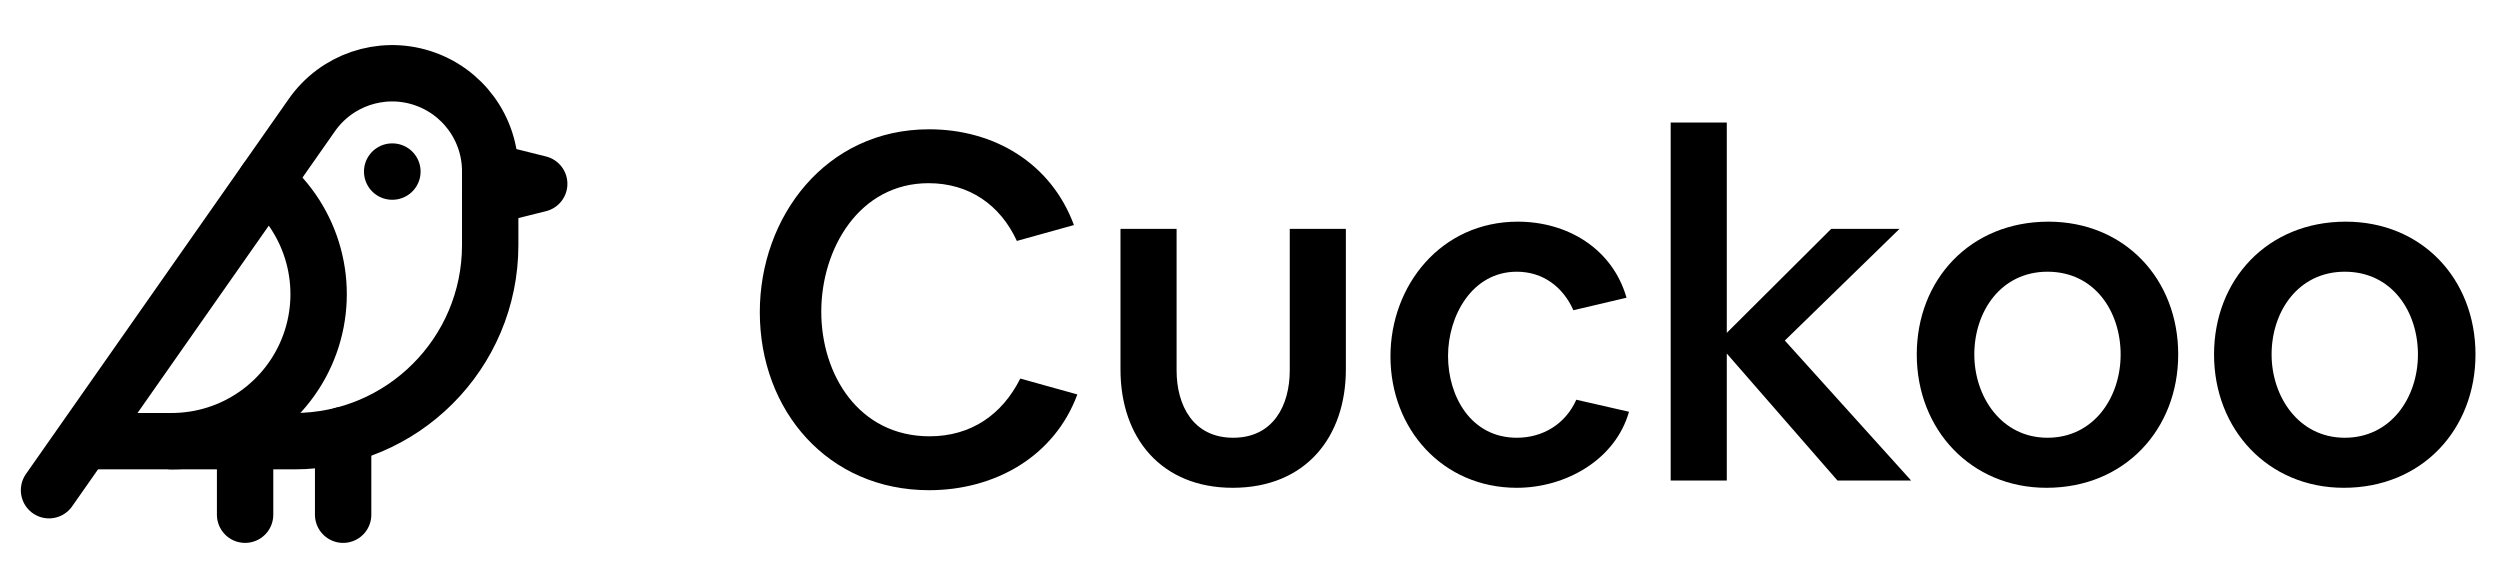 <?xml version="1.0" encoding="UTF-8" standalone="no"?>
<!DOCTYPE svg PUBLIC "-//W3C//DTD SVG 1.1//EN" "http://www.w3.org/Graphics/SVG/1.1/DTD/svg11.dtd">
<!-- Created with Vectornator (http://vectornator.io/) -->
<svg height="100%" stroke-miterlimit="10" style="fill-rule:nonzero;clip-rule:evenodd;stroke-linecap:round;stroke-linejoin:round;" version="1.1" viewBox="0 0 102 24" width="100%" xml:space="preserve" xmlns="http://www.w3.org/2000/svg" xmlns:vectornator="http://vectornator.io" xmlns:xlink="http://www.w3.org/1999/xlink">
<defs/>
<g id="Untitled" vectornator:layerName="Untitled">
<path d="M16 7L16.01 7" fill="none" opacity="1" stroke="#000000" stroke-linecap="round" stroke-linejoin="round" stroke-width="2.3" vectornator:layerName="path"/>
<path d="M3.4 18L12 18C16.418 18 20 14.418 20 10L20 7C20.005 5.251 18.873 3.702 17.205 3.175C15.537 2.648 13.721 3.266 12.72 4.7L2 20" fill="none" opacity="1" stroke="#000000" stroke-linecap="round" stroke-linejoin="round" stroke-width="2.3" vectornator:layerName="path"/>
<path d="M20 7L22 7.5L20 8" fill="none" opacity="1" stroke="#000000" stroke-linecap="round" stroke-linejoin="round" stroke-width="2.3" vectornator:layerName="path"/>
<path d="M10 18L10 21" fill="none" opacity="1" stroke="#000000" stroke-linecap="round" stroke-linejoin="round" stroke-width="2.3" vectornator:layerName="path"/>
<path d="M14 17.75L14 21" fill="none" opacity="1" stroke="#000000" stroke-linecap="round" stroke-linejoin="round" stroke-width="2.3" vectornator:layerName="path"/>
<path d="M7 18C9.526 18 11.782 16.417 12.642 14.042C13.501 11.666 12.781 9.007 10.84 7.39" fill="none" opacity="1" stroke="#000000" stroke-linecap="round" stroke-linejoin="round" stroke-width="2.3" vectornator:layerName="path"/>
<g opacity="1" vectornator:layerName="Group 1">
<path d="M31 12.736C31 16.761 33.786 20 37.906 20C40.592 20 43.02 18.626 43.956 16.093L41.627 15.445C40.891 16.918 39.617 17.801 37.926 17.801C35.04 17.801 33.508 15.288 33.508 12.716C33.508 10.144 35.06 7.474 37.886 7.474C39.538 7.474 40.811 8.357 41.488 9.83L43.816 9.182C42.881 6.649 40.553 5.275 37.906 5.275C33.687 5.275 31 8.848 31 12.736Z" fill="#000000" fill-rule="nonzero" opacity="1" stroke="none"/>
<path d="M45.716 15.072C45.716 17.899 47.408 19.902 50.294 19.902C53.279 19.902 54.911 17.821 54.911 15.072L54.911 9.339L52.622 9.339L52.622 15.111C52.622 16.544 51.946 17.86 50.314 17.86C48.682 17.86 48.005 16.544 48.005 15.111L48.005 9.339L45.716 9.339L45.716 15.072Z" fill="#000000" fill-rule="nonzero" opacity="1" stroke="none"/>
<path d="M56.731 14.542C56.731 17.506 58.861 19.902 61.886 19.902C63.876 19.902 65.906 18.763 66.463 16.8L64.314 16.309C63.876 17.291 62.96 17.86 61.886 17.86C60.015 17.86 59.08 16.172 59.08 14.522C59.08 12.893 60.055 11.086 61.886 11.086C62.96 11.086 63.776 11.715 64.194 12.657L66.363 12.147C65.786 10.144 63.955 9.044 61.925 9.044C58.801 9.044 56.731 11.636 56.731 14.542Z" fill="#000000" fill-rule="nonzero" opacity="1" stroke="none"/>
<path d="M68.164 5L68.164 19.607L70.453 19.607L70.453 14.424L74.97 19.607L77.975 19.607L72.821 13.894L77.498 9.339L74.712 9.339L70.453 13.58L70.453 5L68.164 5Z" fill="#000000" fill-rule="nonzero" opacity="1" stroke="none"/>
<path d="M78.204 14.463C78.204 17.526 80.413 19.902 83.497 19.902C86.701 19.902 88.871 17.506 88.871 14.463C88.871 11.381 86.682 9.044 83.577 9.044C80.373 9.044 78.204 11.42 78.204 14.463ZM83.537 11.086C85.468 11.086 86.522 12.716 86.522 14.463C86.522 16.211 85.428 17.86 83.537 17.86C81.647 17.86 80.552 16.172 80.552 14.463C80.552 12.696 81.647 11.086 83.537 11.086Z" fill="#000000" fill-rule="nonzero" opacity="1" stroke="none"/>
<path d="M90.333 14.463C90.333 17.526 92.542 19.902 95.627 19.902C98.831 19.902 101 17.506 101 14.463C101 11.381 98.811 9.044 95.706 9.044C92.502 9.044 90.333 11.42 90.333 14.463ZM95.666 11.086C97.597 11.086 98.652 12.716 98.652 14.463C98.652 16.211 97.557 17.86 95.666 17.86C93.776 17.86 92.681 16.172 92.681 14.463C92.681 12.696 93.776 11.086 95.666 11.086Z" fill="#000000" fill-rule="nonzero" opacity="1" stroke="none"/>
</g>
</g>
</svg>
